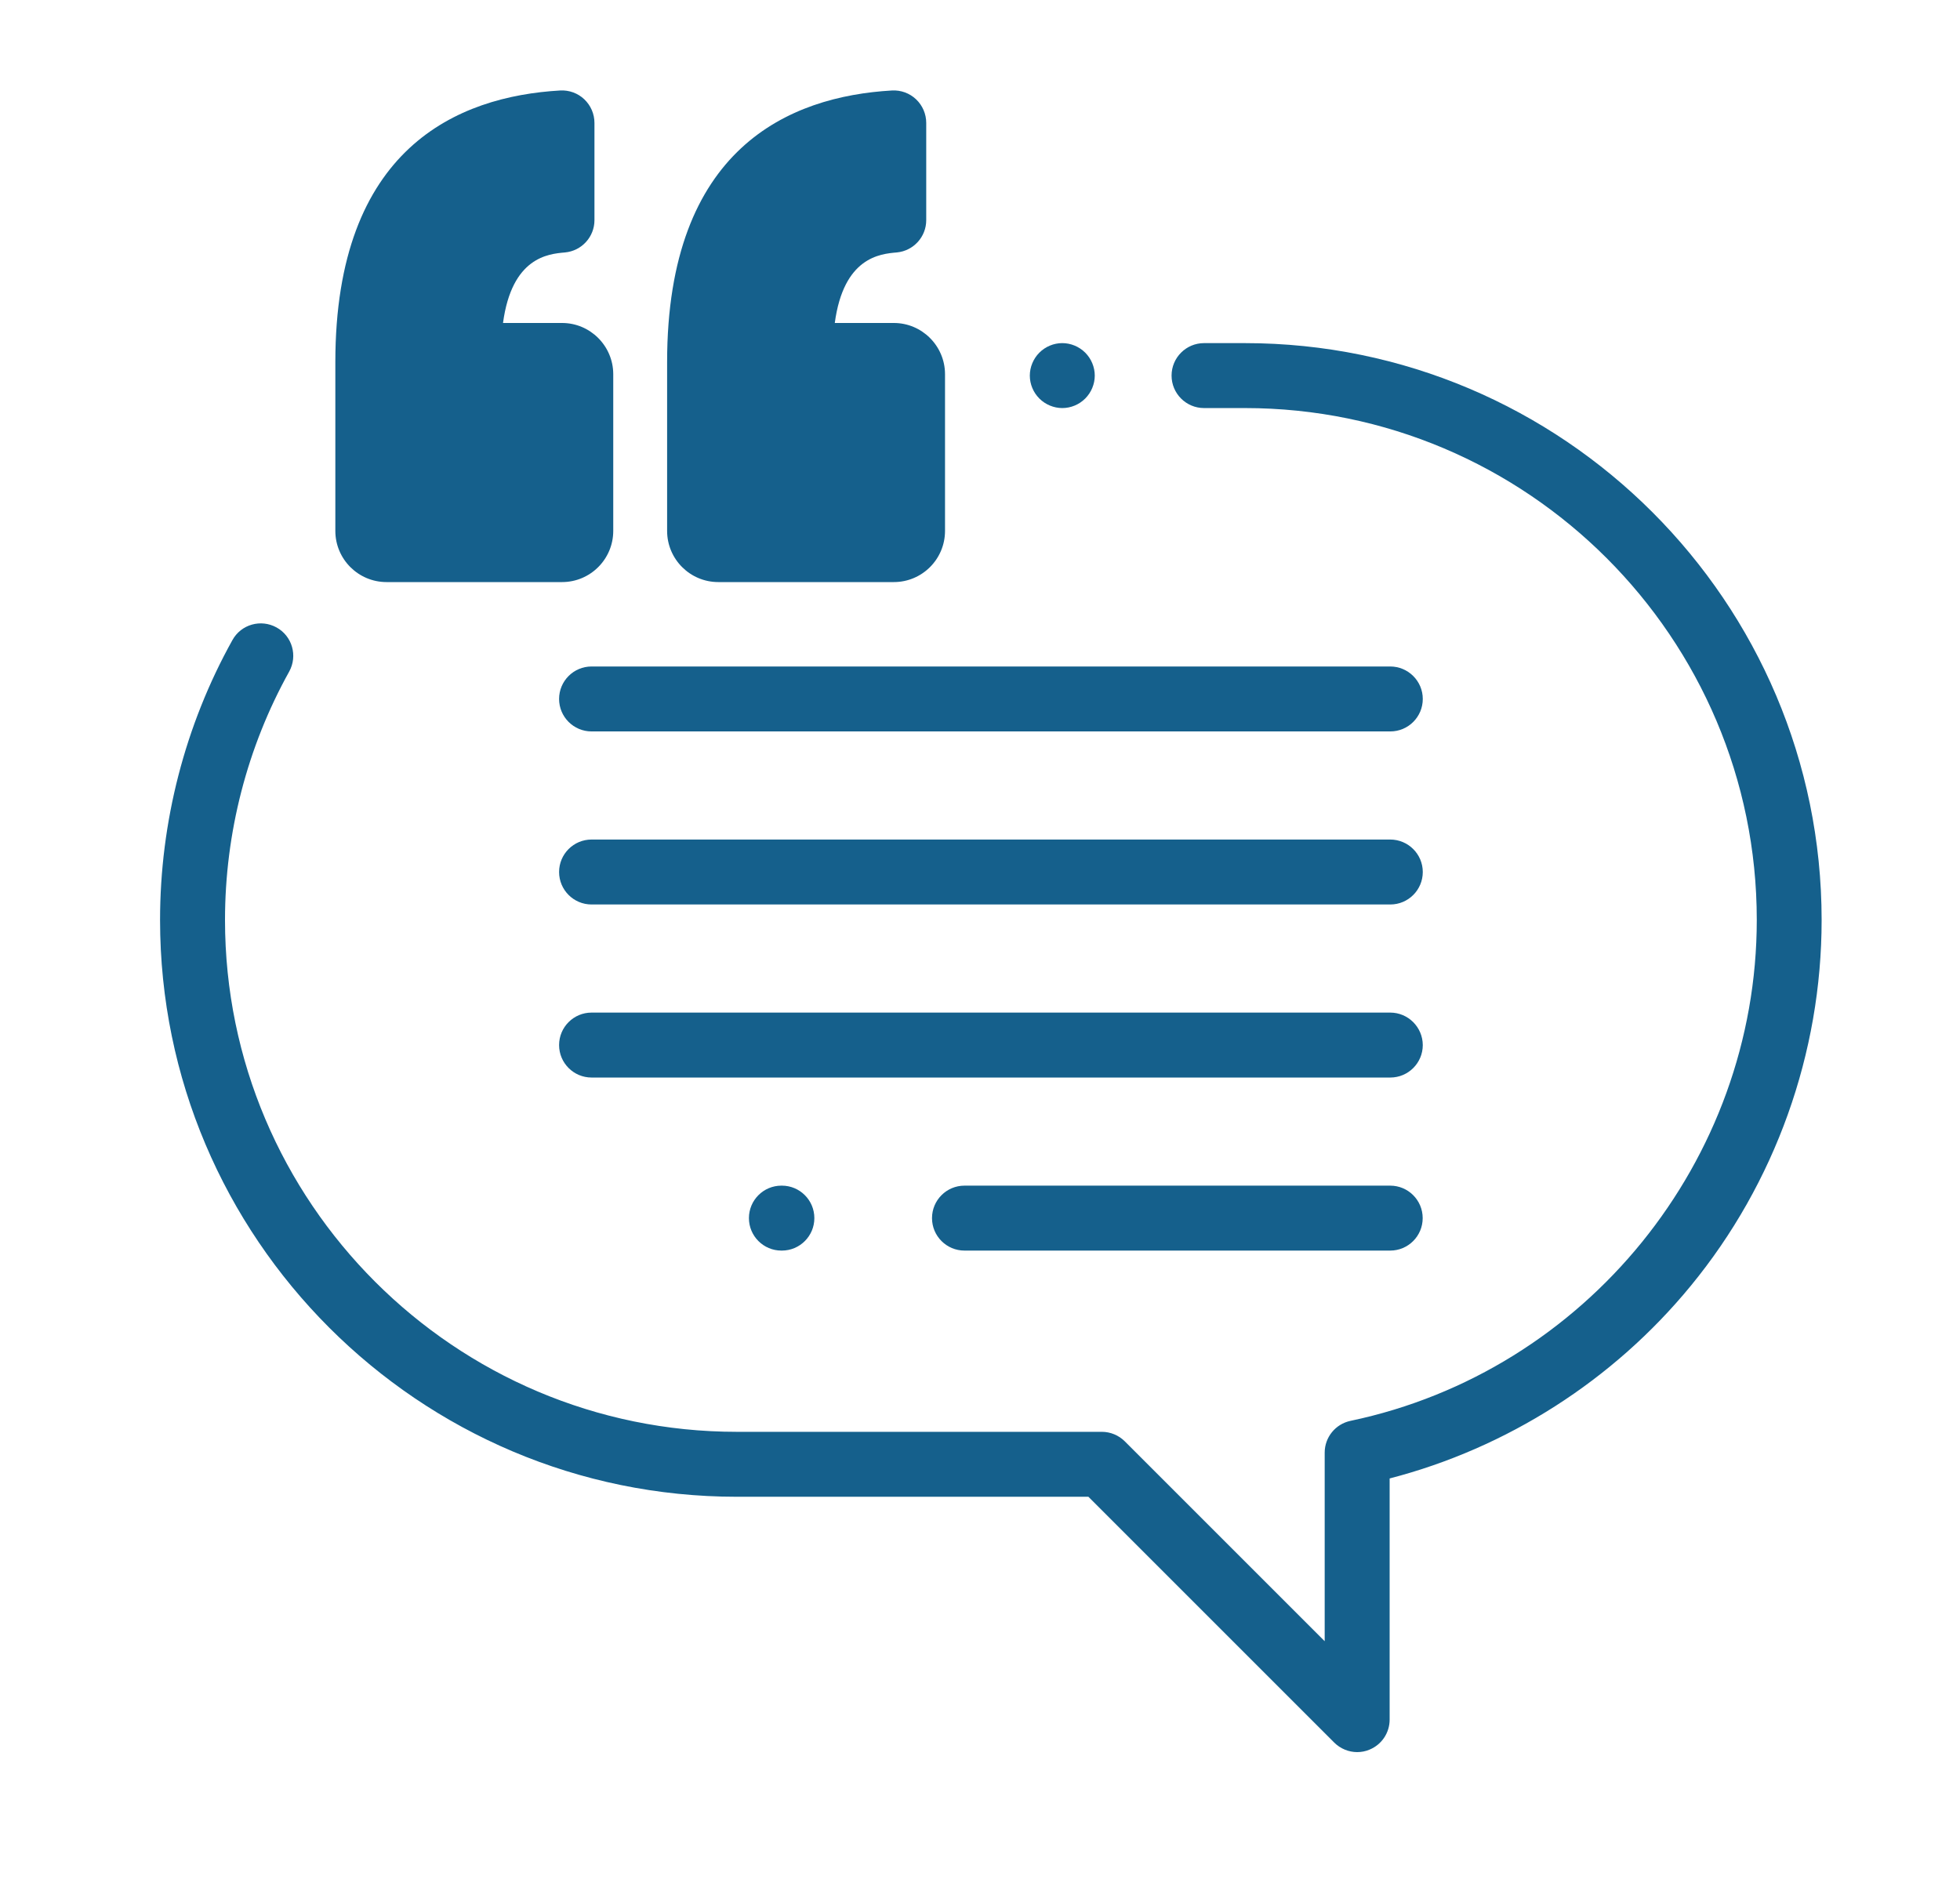 <?xml version="1.0" encoding="utf-8"?>
<!-- Generator: Adobe Illustrator 25.2.3, SVG Export Plug-In . SVG Version: 6.00 Build 0)  -->
<svg version="1.1" id="Layer_1" xmlns="http://www.w3.org/2000/svg" xmlns:xlink="http://www.w3.org/1999/xlink" x="0px" y="0px"
	 viewBox="0 0 203.4 196.55" style="enable-background:new 0 0 203.4 196.55;" xml:space="preserve">
<style type="text/css">
	.st0{fill:#00A0DF;}
	.st1{fill:#808285;}
	.st2{fill:none;stroke:#808285;stroke-width:5.997;stroke-linecap:round;stroke-miterlimit:10;}
	.st3{fill:#00A0DF;stroke:#FFFFFF;stroke-width:4.1;stroke-miterlimit:10;}
	.st4{fill:#FFFFFF;}
	.st5{fill:none;stroke:#53575A;stroke-width:6.777;stroke-linecap:round;stroke-miterlimit:10;}
	.st6{fill:#185A7D;}
	.st7{fill:#185A7D;stroke:#FFFFFF;stroke-width:4.633;stroke-miterlimit:10;}
	.st8{fill:#53575A;}
	.st9{fill:#C5C0B9;}
	.st10{fill:#F15A29;}
	.st11{fill:#15608C;}
</style>
<g>
	<g>
		<path class="st11" d="M58.33,33.52H52.2c0.92-6.82,4.69-7.17,6.43-7.32c1.73-0.16,3.06-1.61,3.06-3.35V12.76
			c0-0.93-0.38-1.81-1.05-2.45s-1.58-0.97-2.5-0.92C47.49,10,34.8,15.37,34.8,37.58V55.1c0,2.93,2.38,5.31,5.31,5.31h18.22
			c2.93,0,5.31-2.38,5.31-5.31V38.82C63.63,35.9,61.25,33.52,58.33,33.52z"/>
	</g>
</g>
<g>
	<g>
		<path class="st11" d="M92.76,33.52h-6.13c0.92-6.82,4.69-7.17,6.43-7.32c1.73-0.16,3.06-1.61,3.06-3.35V12.76
			c0-0.93-0.38-1.81-1.05-2.45c-0.67-0.64-1.58-0.97-2.5-0.92C81.92,10,69.23,15.37,69.23,37.58V55.1c0,2.93,2.38,5.31,5.31,5.31
			h18.22c2.93,0,5.31-2.38,5.31-5.31V38.82C98.06,35.9,95.68,33.52,92.76,33.52z"/>
	</g>
</g>
<g>
	<g>
		<path class="st11" d="M112.62,36.6c-0.63-0.63-1.5-0.99-2.38-0.99c-0.89,0-1.75,0.36-2.38,0.99s-0.99,1.5-0.99,2.38
			c0,0.89,0.36,1.75,0.99,2.38s1.5,0.99,2.38,0.99c0.89,0,1.75-0.36,2.38-0.99s0.99-1.5,0.99-2.38S113.25,37.23,112.62,36.6z"/>
	</g>
</g>
<g>
	<g>
		<path class="st11" d="M129.19,35.61h-4.24c-1.86,0-3.37,1.51-3.37,3.37s1.51,3.37,3.37,3.37h4.24c29.29,0,53.12,23.83,53.12,53.12
			c0,25-17.73,46.86-42.16,51.99c-1.56,0.33-2.68,1.7-2.68,3.3v19.57l-20.74-20.74c-0.63-0.63-1.49-0.99-2.38-0.99H76.47
			c-29.29,0-53.12-23.83-53.12-53.12c0-9.03,2.3-17.94,6.66-25.78c0.9-1.63,0.32-3.68-1.31-4.58s-3.68-0.32-4.58,1.31
			c-4.92,8.84-7.51,18.88-7.51,29.05c0,33,26.85,59.86,59.86,59.86h36.48l25.51,25.51c0.64,0.64,1.51,0.99,2.38,0.99
			c0.43,0,0.87-0.08,1.29-0.26c1.26-0.52,2.08-1.75,2.08-3.11v-25.03c12.19-3.16,23.2-10.18,31.25-19.99
			c8.76-10.66,13.58-24.14,13.58-37.97C189.04,62.47,162.19,35.61,129.19,35.61z"/>
	</g>
</g>
<g>
	<g>
		<path class="st11" d="M144.27,69.17H61.39c-1.86,0-3.37,1.51-3.37,3.37s1.51,3.37,3.37,3.37h82.89c1.86,0,3.37-1.51,3.37-3.37
			S146.13,69.17,144.27,69.17z"/>
	</g>
</g>
<g>
	<g>
		<path class="st11" d="M144.27,87.13H61.39c-1.86,0-3.37,1.51-3.37,3.37s1.51,3.37,3.37,3.37h82.89c1.86,0,3.37-1.51,3.37-3.37
			S146.13,87.13,144.27,87.13z"/>
	</g>
</g>
<g>
	<g>
		<path class="st11" d="M144.27,105.09H61.39c-1.86,0-3.37,1.51-3.37,3.37s1.51,3.37,3.37,3.37h82.89c1.86,0,3.37-1.51,3.37-3.37
			C147.64,106.6,146.13,105.09,144.27,105.09z"/>
	</g>
</g>
<g>
	<g>
		<path class="st11" d="M144.27,123.05h-44.18c-1.86,0-3.37,1.51-3.37,3.37c0,1.86,1.51,3.37,3.37,3.37h44.18
			c1.86,0,3.37-1.51,3.37-3.37S146.13,123.05,144.27,123.05z"/>
	</g>
</g>
<g>
	<g>
		<path class="st11" d="M81.14,123.05h-0.05c-1.86,0-3.37,1.51-3.37,3.37c0,1.86,1.51,3.37,3.37,3.37h0.05
			c1.86,0,3.37-1.51,3.37-3.37S83,123.05,81.14,123.05z"/>
	</g>
</g>
</svg>
